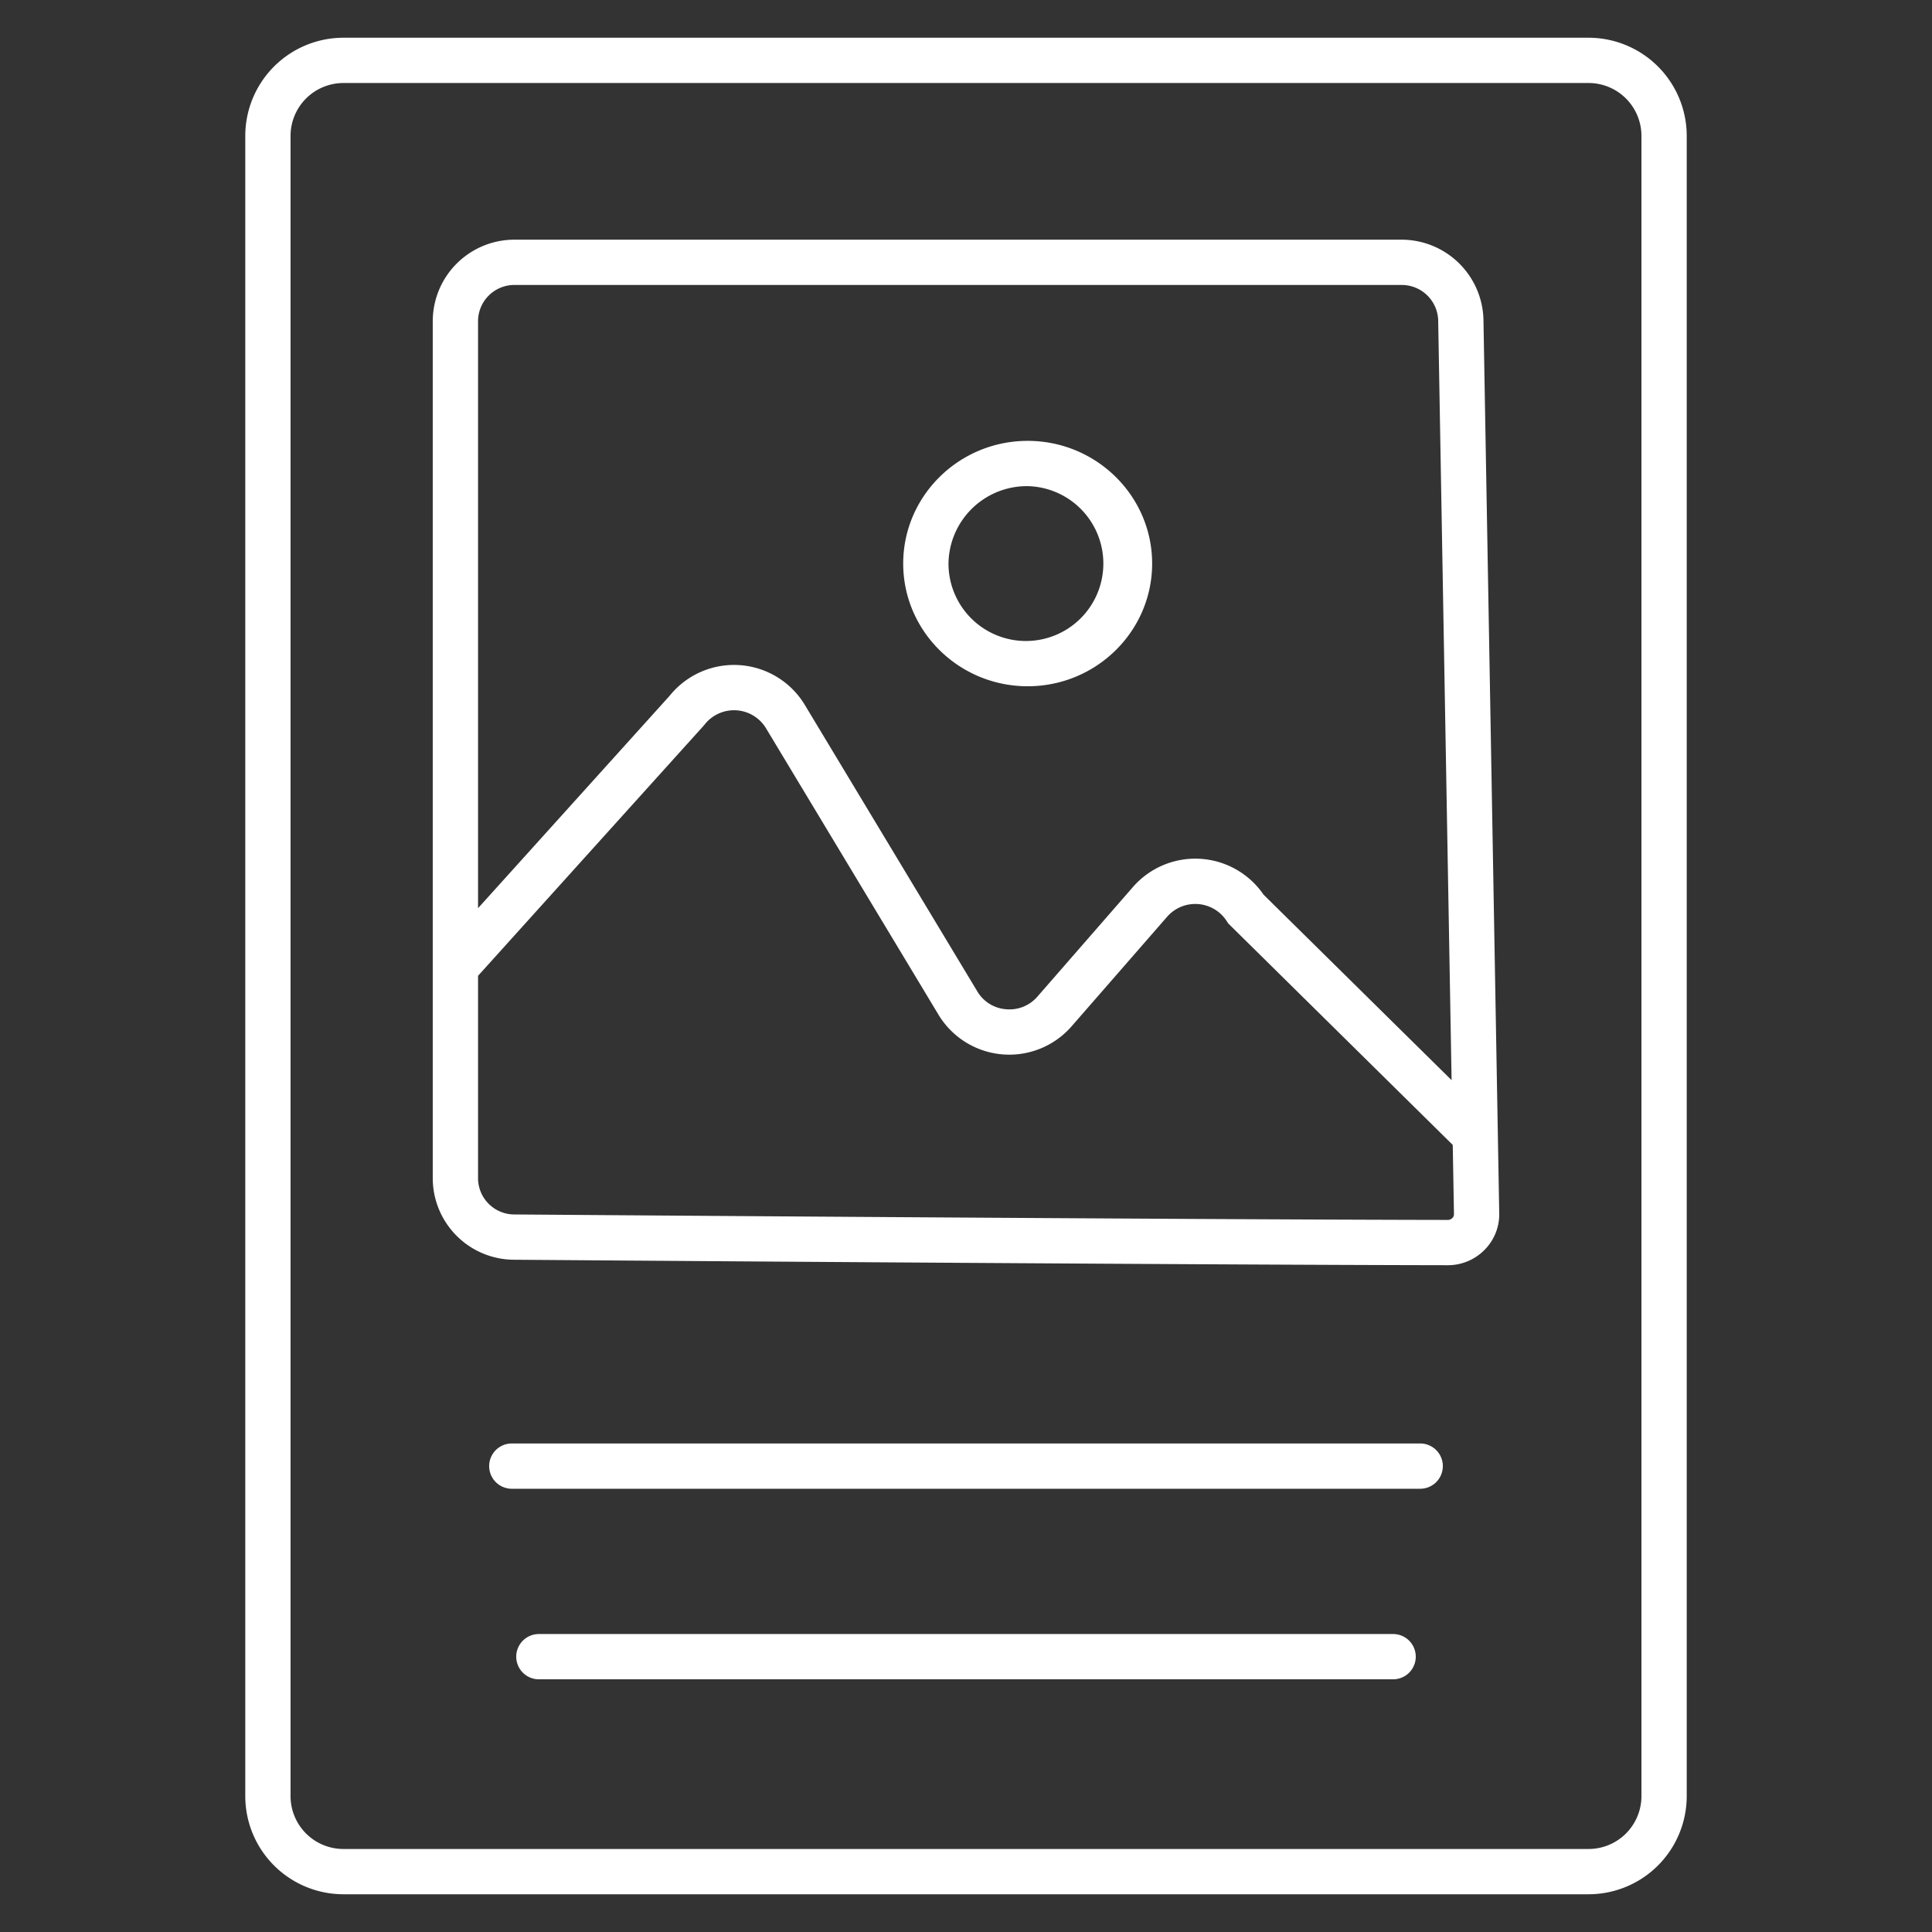 <?xml version="1.0"?>
<svg xmlns="http://www.w3.org/2000/svg" id="Guide" height="512px" viewBox="0 0 512 512" width="512px"><rect x="0" y="0" width="512" height="512" fill="#333333" stroke="none"/><g><g fill="rgb(0,0,0)"><path d="m421 502a26.03 26.03 0 0 0 26-26v-440a26.03 26.03 0 0 0 -26-26h-330a26.03 26.03 0 0 0 -26 26v440a26.03 26.03 0 0 0 26 26zm-344-26v-440a14.015 14.015 0 0 1 14-14h330a14.015 14.015 0 0 1 14 14v440a14.015 14.015 0 0 1 -14 14h-330a14.015 14.015 0 0 1 -14-14z" data-original="#000000" class="active-path" data-old_color="#000000" fill="#FFFFFF"/><path d="m136.391 333.845c1.77.013 177.8 1.348 247.249 1.449h.021a13.612 13.612 0 0 0 9.774-4.079 13.366 13.366 0 0 0 3.878-9.67l-4.183-236.939a21.728 21.728 0 0 0 -21.748-21.088h-234.945a21.641 21.641 0 0 0 -21.752 21.482v227.367a21.631 21.631 0 0 0 21.706 21.478zm248.494-11.051a1.7 1.7 0 0 1 -1.225.5c-69.409-.1-245.406-1.436-247.221-1.449a9.629 9.629 0 0 1 -9.752-9.478v-53.767l59.789-66.283.28-.334a9.907 9.907 0 0 1 16.194.931l45.812 76.08a21.909 21.909 0 0 0 35.181 3.036l25.389-29.119a9.914 9.914 0 0 1 15.762 1.188l.371.59 59.528 58.726.323 18.333a1.436 1.436 0 0 1 -.431 1.046zm-248.448-247.276h234.945a9.669 9.669 0 0 1 9.75 9.3l3.556 201.435-49.845-49.173a21.918 21.918 0 0 0 -34.558-2.061l-25.385 29.124a9.776 9.776 0 0 1 -8.317 3.312 9.67 9.67 0 0 1 -7.539-4.653l-45.811-76.08a21.907 21.907 0 0 0 -35.8-2.3l-50.745 56.256v-155.678a9.629 9.629 0 0 1 9.749-9.482z" data-original="#000000" class="active-path" data-old_color="#000000" fill="#FFFFFF"/><path d="m272.344 181.866c18.188 0 32.986-14.587 32.986-32.516s-14.8-32.516-32.986-32.516-32.986 14.587-32.986 32.516 14.798 32.516 32.986 32.516zm0-53.032a20.521 20.521 0 1 1 -20.986 20.516 20.779 20.779 0 0 1 20.986-20.516z" data-original="#000000" class="active-path" data-old_color="#000000" fill="#FFFFFF"/><path d="m376.366 382.535h-240.732a6 6 0 1 0 0 12h240.732a6 6 0 0 0 0-12z" data-original="#000000" class="active-path" data-old_color="#000000" fill="#FFFFFF"/><path d="m369.192 433.035h-226.384a6 6 0 0 0 0 12h226.384a6 6 0 0 0 0-12z" data-original="#000000" class="active-path" data-old_color="#000000" fill="#FFFFFF"/></g></g> </svg>
